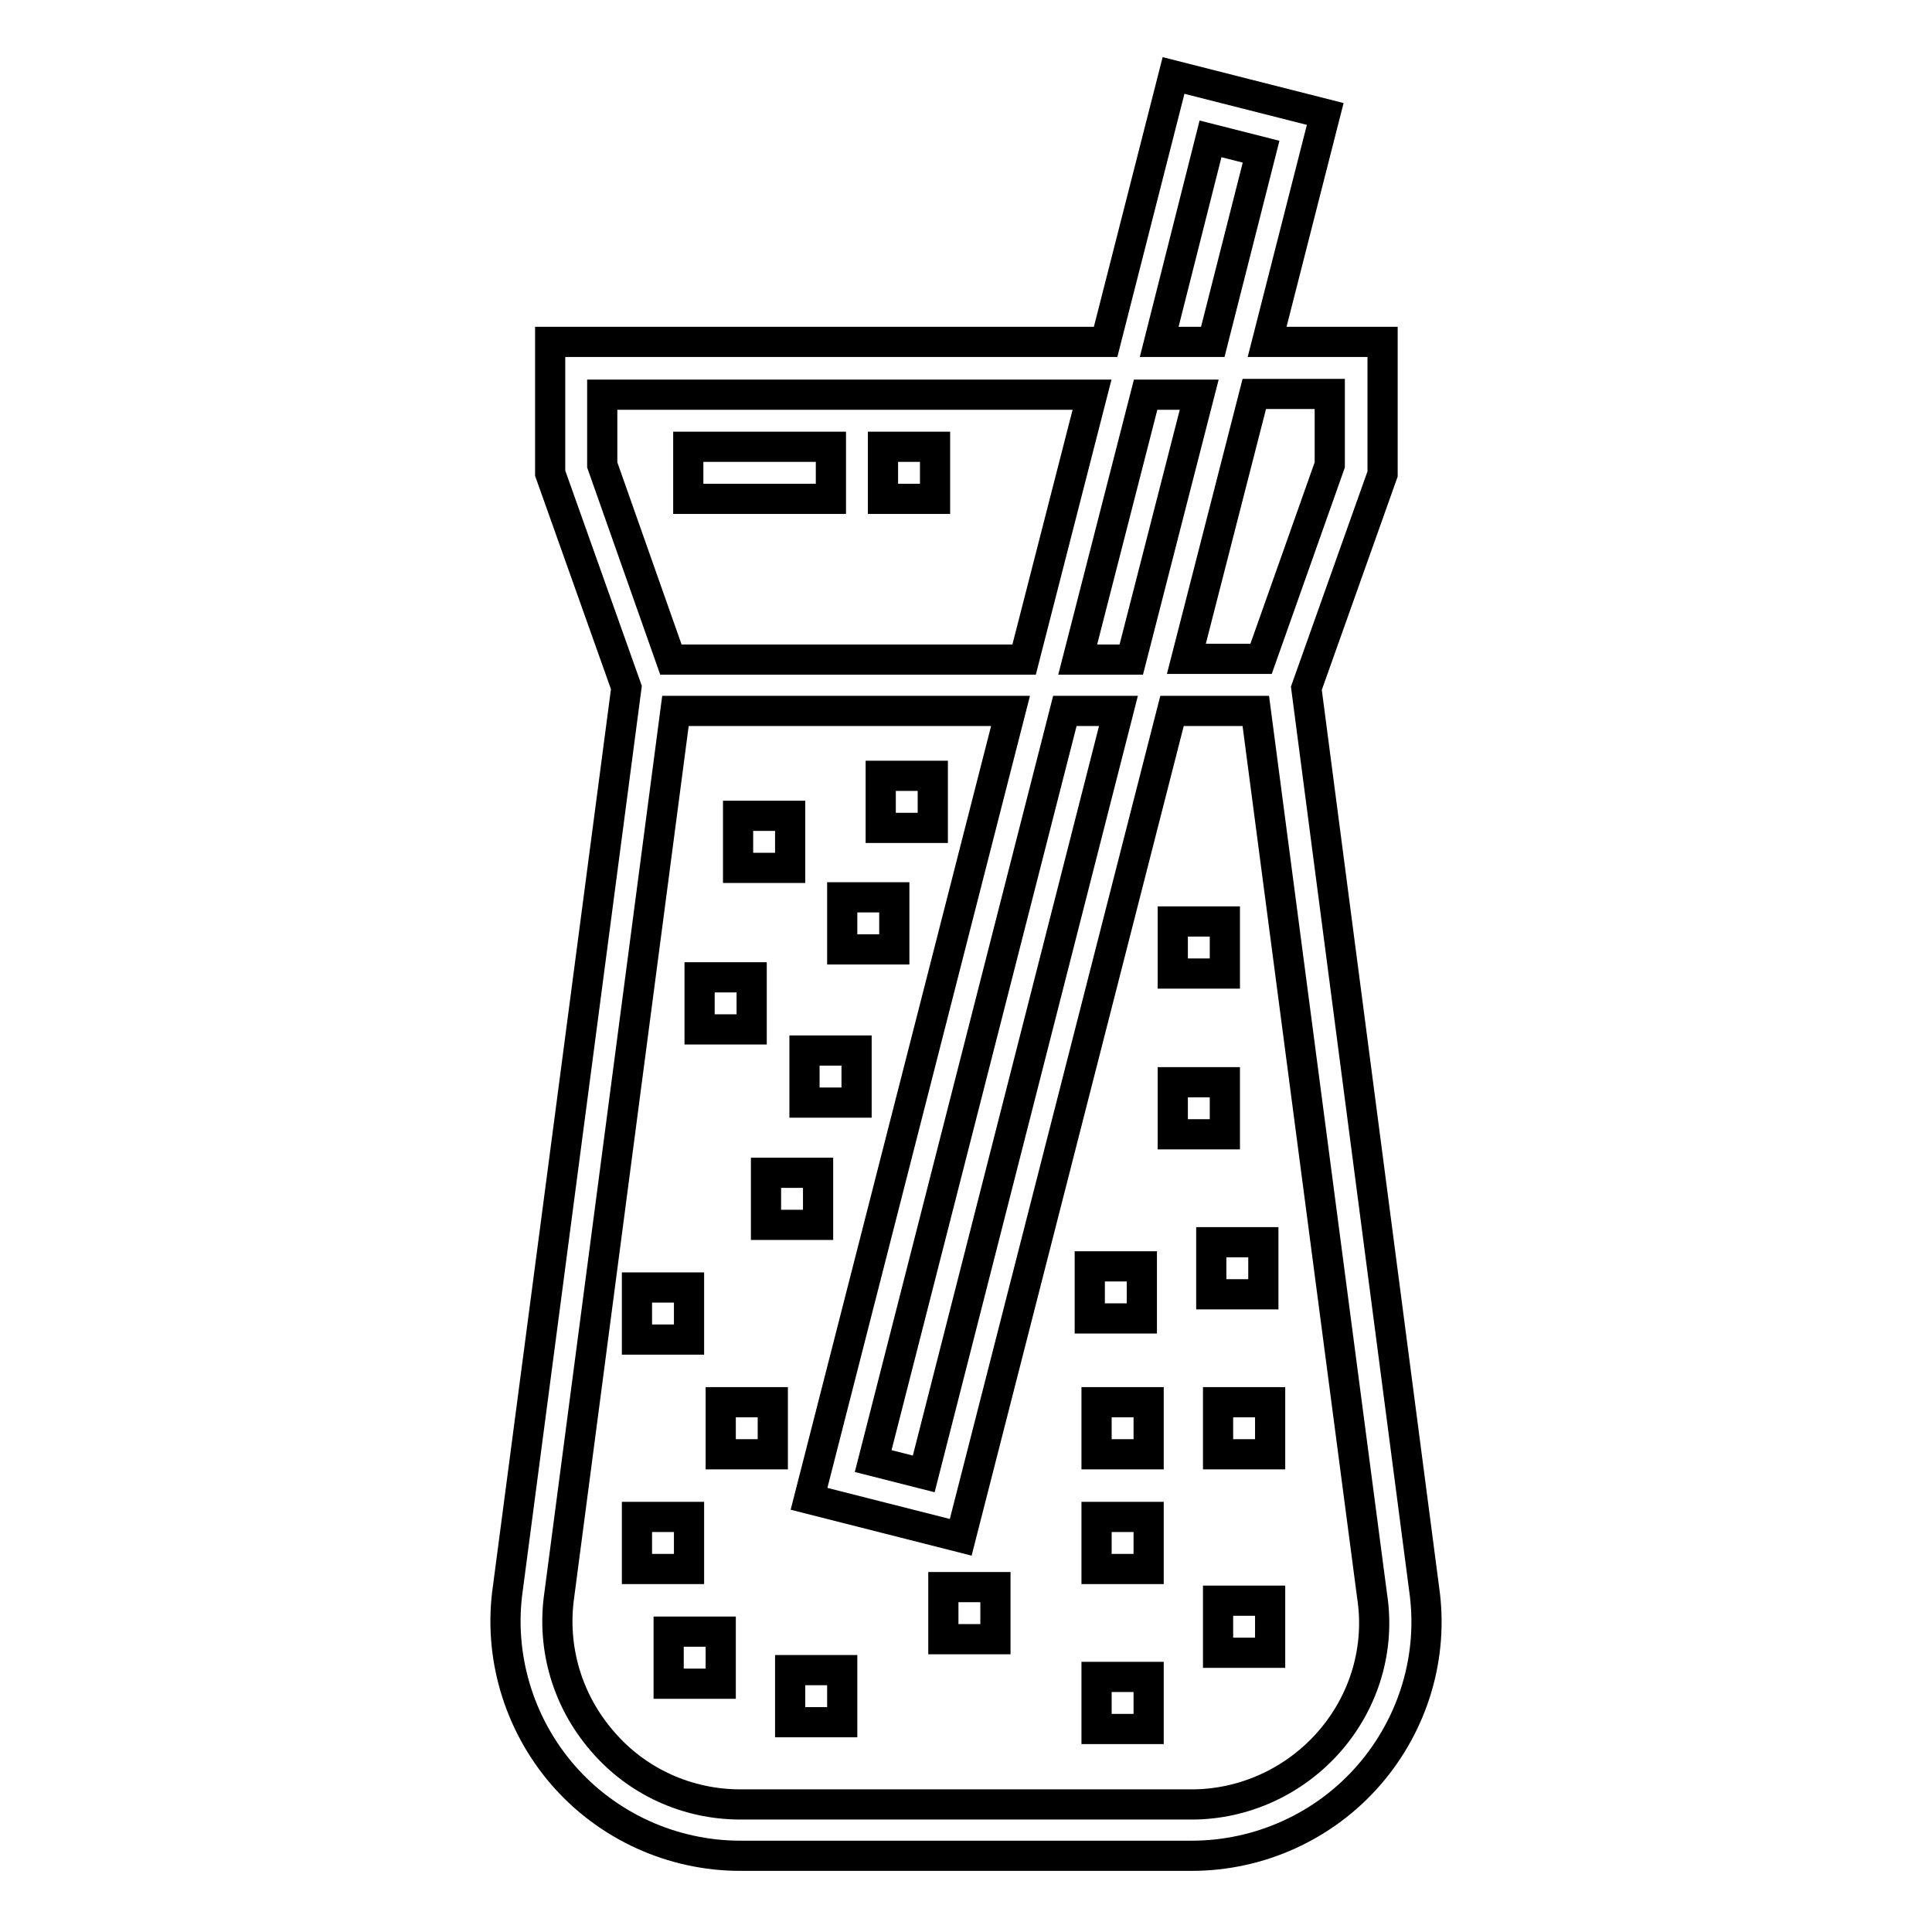 <?xml version="1.0" encoding="utf-8"?>
<!-- Svg Vector Icons : http://www.onlinewebfonts.com/icon -->
<!DOCTYPE svg PUBLIC "-//W3C//DTD SVG 1.1//EN" "http://www.w3.org/Graphics/SVG/1.1/DTD/svg11.dtd">
<svg version="1.1" xmlns="http://www.w3.org/2000/svg" xmlns:xlink="http://www.w3.org/1999/xlink" x="0px" y="0px" viewBox="0 0 256 256" enable-background="new 0 0 256 256" xml:space="preserve">
<g> <path stroke-width="4" fill-opacity="0" stroke="#000000"  d="M188.7,210.5L173.1,91.2l10.1-28.4V45.3h-15.3l7.7-30.2L155.5,10l-9,35.3H72.9v17.4l10.1,28.4L67.3,210.4 c-1.3,8.9,1.4,18,7.3,24.8c5.9,6.8,14.5,10.7,23.5,10.7h59.8c9,0,17.6-3.9,23.5-10.7C187.3,228.4,190,219.4,188.7,210.5z  M176.2,52.3v9.3l-9.1,25.7h-9.9l9-35.1H176.2L176.2,52.3z M160.4,18.4l6.7,1.7l-6.4,25.2h-7.1L160.4,18.4z M151.8,52.3h7.1 l-9,35.1h-7.1L151.8,52.3L151.8,52.3z M148.2,94.2l-25.8,101.1l-6.7-1.7l25.4-99.4H148.2L148.2,94.2z M79.8,61.6v-9.3h64.9l-9,35.1 H88.9L79.8,61.6z M176.2,230.7c-4.6,5.3-11.3,8.4-18.3,8.4H98.1c-7,0-13.7-3-18.3-8.4c-4.6-5.3-6.7-12.3-5.7-19.3L89.5,94.2h44.4 l-26.7,104.4l20.1,5.1l28-109.5h11.1l15.4,117.2C182.9,218.4,180.8,225.4,176.2,230.7z"/> <path stroke-width="4" fill-opacity="0" stroke="#000000"  d="M117,59.2h6.9v6.9H117V59.2z M91.2,59.2h18.9v6.9H91.2V59.2z M97.8,108.1h6.9v6.9h-6.9V108.1z M111.6,118.9 h6.9v6.9h-6.9V118.9z M116.7,102.8h6.9v6.9h-6.9V102.8z M92.7,129.5h6.9v6.9h-6.9V129.5z M101.5,155.4h6.9v6.9h-6.9V155.4z  M84.4,170.6h6.9v6.9h-6.9V170.6z M95.5,185.8h6.9v6.9h-6.9V185.8z M84.4,201h6.9v6.9h-6.9V201z M88.6,216.2h6.9v6.9h-6.9V216.2z  M104.7,221.3h6.9v6.9h-6.9V221.3z M125,210.3h6.9v6.9H125V210.3z M145.3,222.2h6.9v6.9h-6.9V222.2z M145.3,201h6.9v6.9h-6.9V201z  M161.4,212.1h6.9v6.9h-6.9V212.1z M161.4,185.8h6.9v6.9h-6.9V185.8z M145.3,185.8h6.9v6.9h-6.9V185.8z M160.5,164.6h6.9v6.9h-6.9 V164.6z M155.4,143.4h6.9v6.9h-6.9V143.4z M155.4,122.1h6.9v6.9h-6.9V122.1z M144.4,167.8h6.9v6.9h-6.9V167.8z M106.6,139.2h6.9 v6.9h-6.9V139.2z"/></g>
</svg>